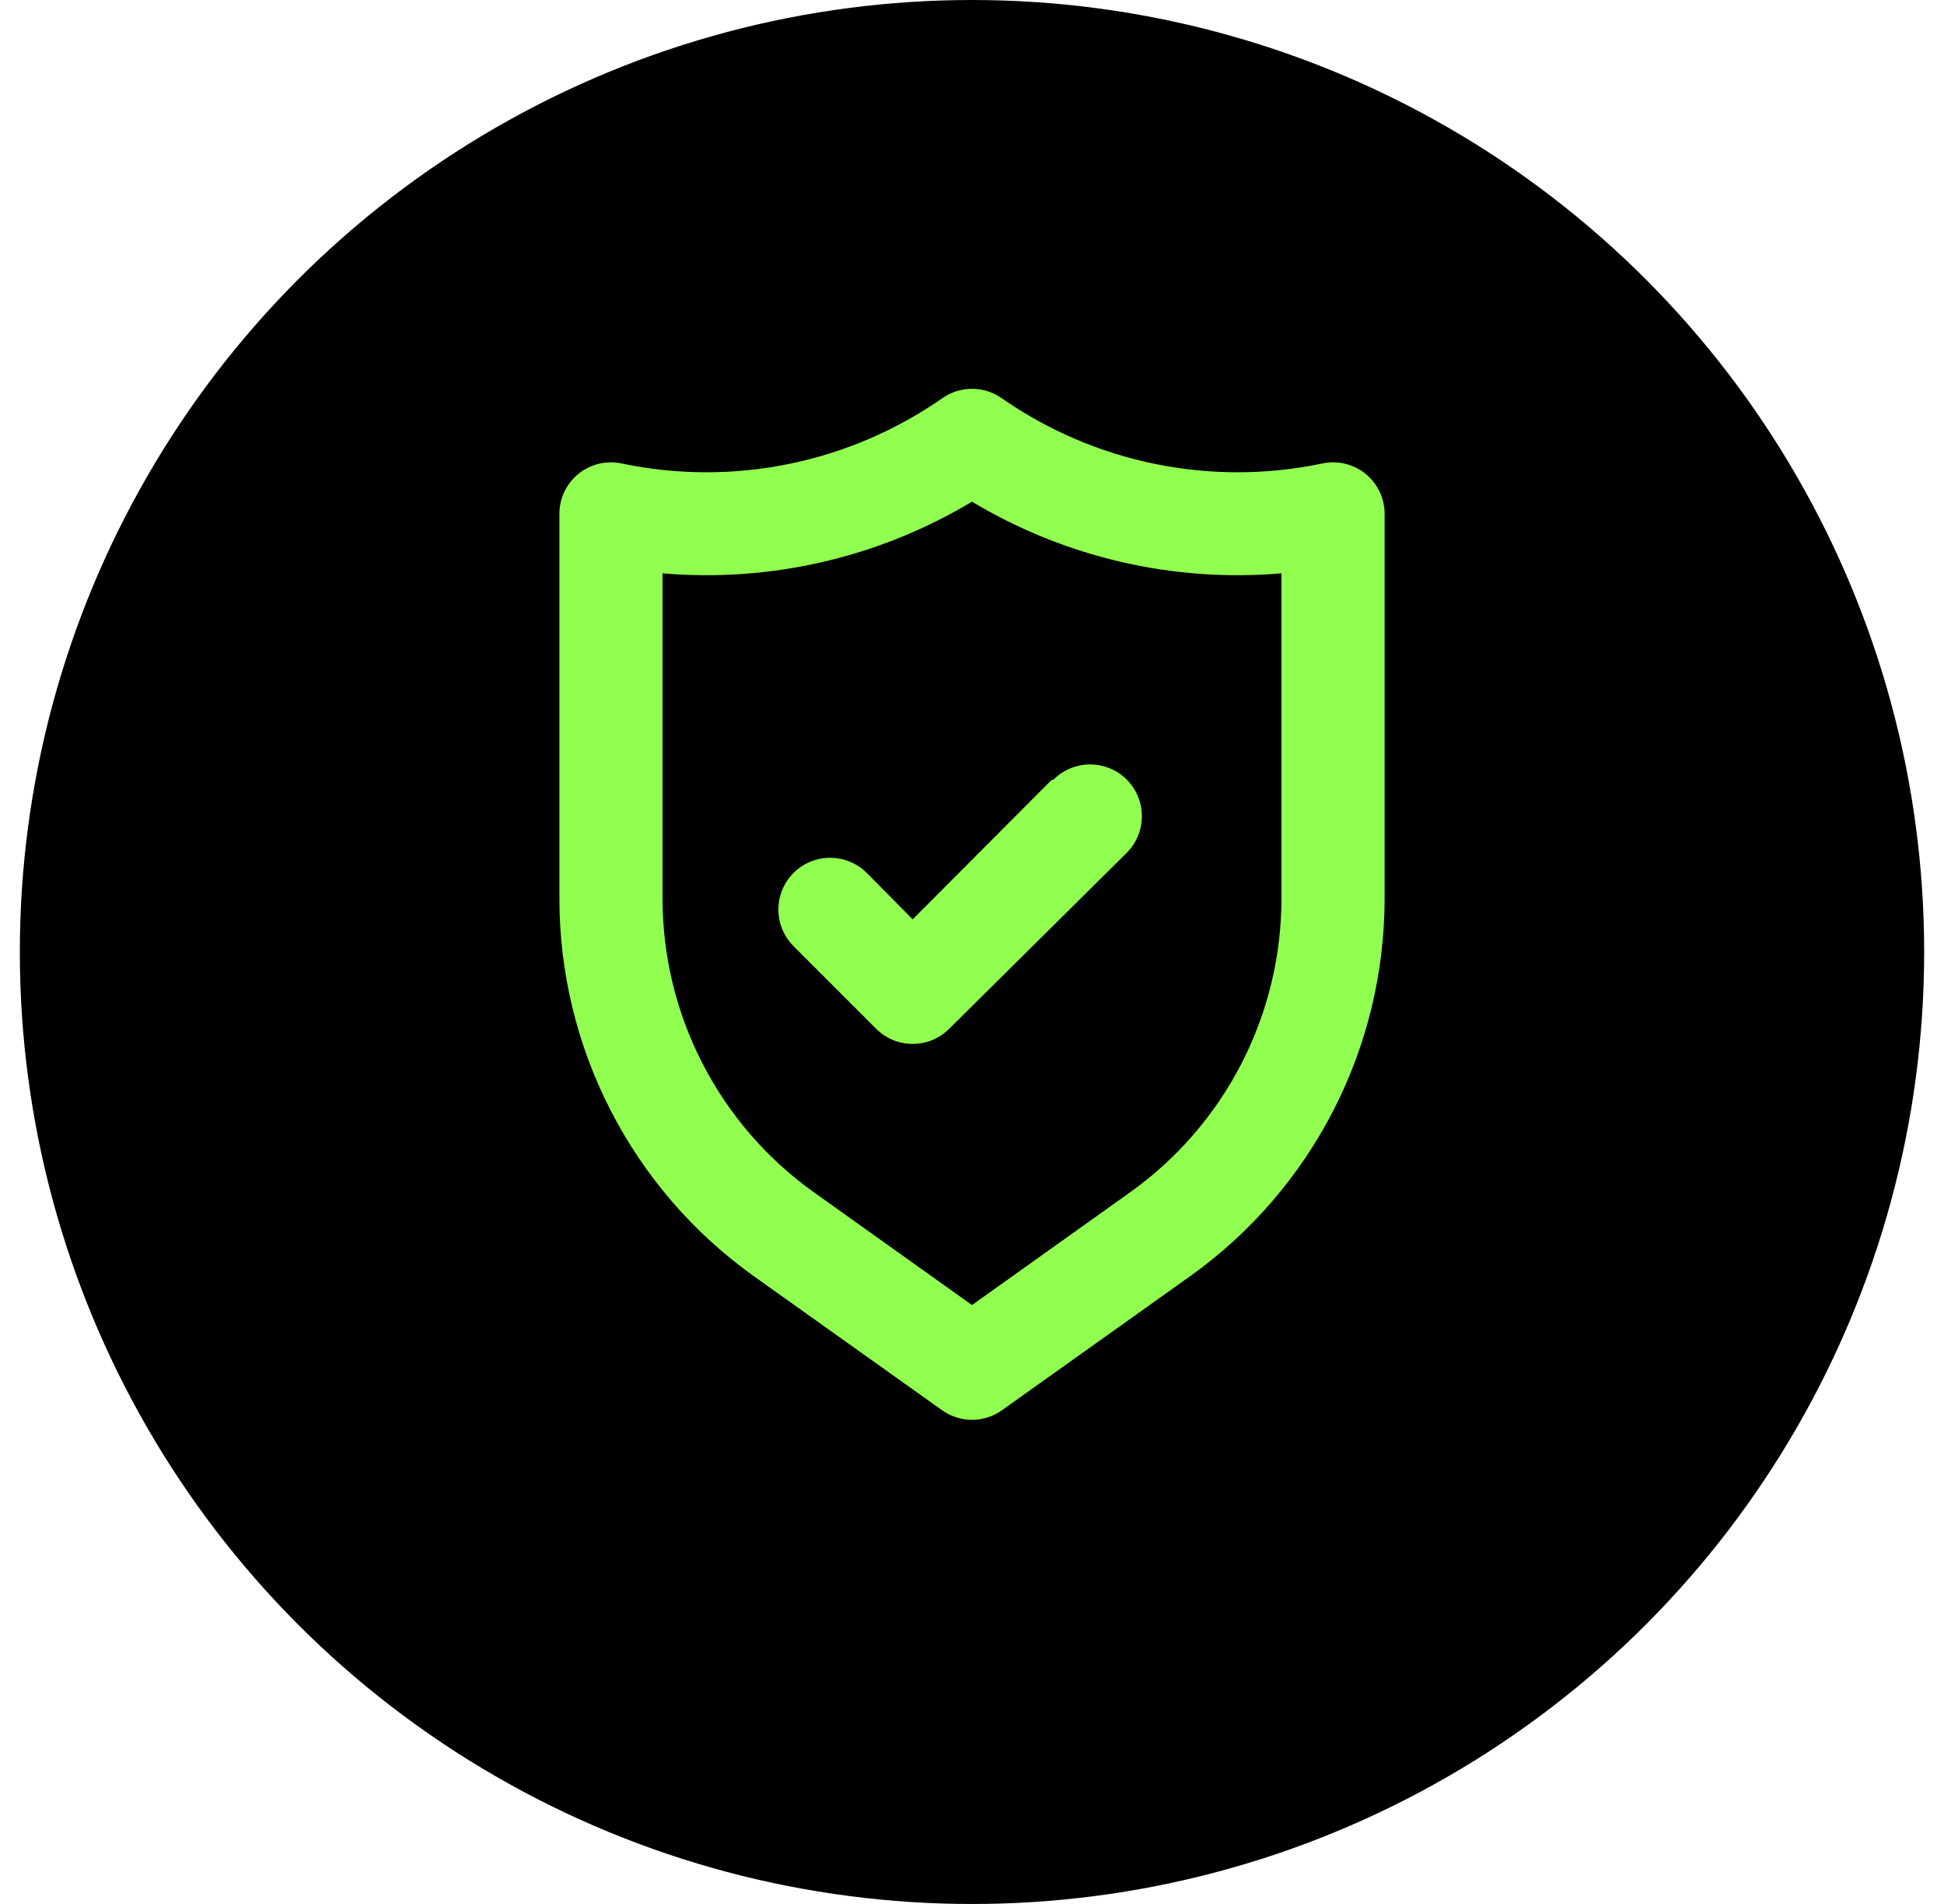 <svg width="49" height="48" viewBox="0 0 49 48" fill="none" xmlns="http://www.w3.org/2000/svg">
<circle cx="24.5" cy="24" r="24" fill="black"/>
<path d="M34.419 11.945C34.268 11.823 34.092 11.736 33.903 11.691C33.714 11.646 33.517 11.644 33.327 11.685C31.938 11.976 30.504 11.98 29.113 11.696C27.723 11.412 26.405 10.846 25.241 10.034C25.023 9.883 24.765 9.802 24.5 9.802C24.235 9.802 23.977 9.883 23.759 10.034C22.595 10.846 21.277 11.412 19.887 11.696C18.496 11.98 17.062 11.976 15.673 11.685C15.483 11.644 15.286 11.646 15.098 11.691C14.909 11.736 14.732 11.823 14.581 11.945C14.43 12.067 14.309 12.222 14.225 12.397C14.142 12.573 14.099 12.765 14.1 12.959V22.644C14.099 24.508 14.543 26.345 15.396 28.003C16.248 29.66 17.484 31.09 19.001 32.173L23.746 35.553C23.966 35.71 24.23 35.794 24.5 35.794C24.77 35.794 25.034 35.71 25.254 35.553L29.999 32.173C31.516 31.09 32.752 29.66 33.605 28.003C34.457 26.345 34.901 24.508 34.9 22.644V12.959C34.901 12.765 34.858 12.573 34.775 12.397C34.691 12.222 34.57 12.067 34.419 11.945ZM32.3 22.644C32.301 24.093 31.956 25.522 31.293 26.811C30.631 28.099 29.67 29.211 28.491 30.054L24.5 32.901L20.509 30.054C19.33 29.211 18.369 28.099 17.707 26.811C17.044 25.522 16.699 24.093 16.7 22.644V14.454C19.425 14.687 22.155 14.055 24.5 12.647C26.845 14.055 29.575 14.687 32.3 14.454V22.644ZM26.502 19.667L23.005 23.177L21.848 22.007C21.603 21.762 21.271 21.625 20.925 21.625C20.579 21.625 20.247 21.762 20.002 22.007C19.757 22.252 19.62 22.584 19.62 22.93C19.62 23.276 19.757 23.608 20.002 23.853L22.082 25.933C22.203 26.055 22.347 26.151 22.505 26.218C22.663 26.284 22.833 26.317 23.005 26.317C23.177 26.317 23.346 26.284 23.505 26.218C23.663 26.151 23.807 26.055 23.928 25.933L28.4 21.5C28.645 21.255 28.782 20.923 28.782 20.577C28.782 20.231 28.645 19.899 28.4 19.654C28.155 19.409 27.823 19.272 27.477 19.272C27.131 19.272 26.799 19.409 26.554 19.654L26.502 19.667Z" fill="#91FF50"/>
</svg>

